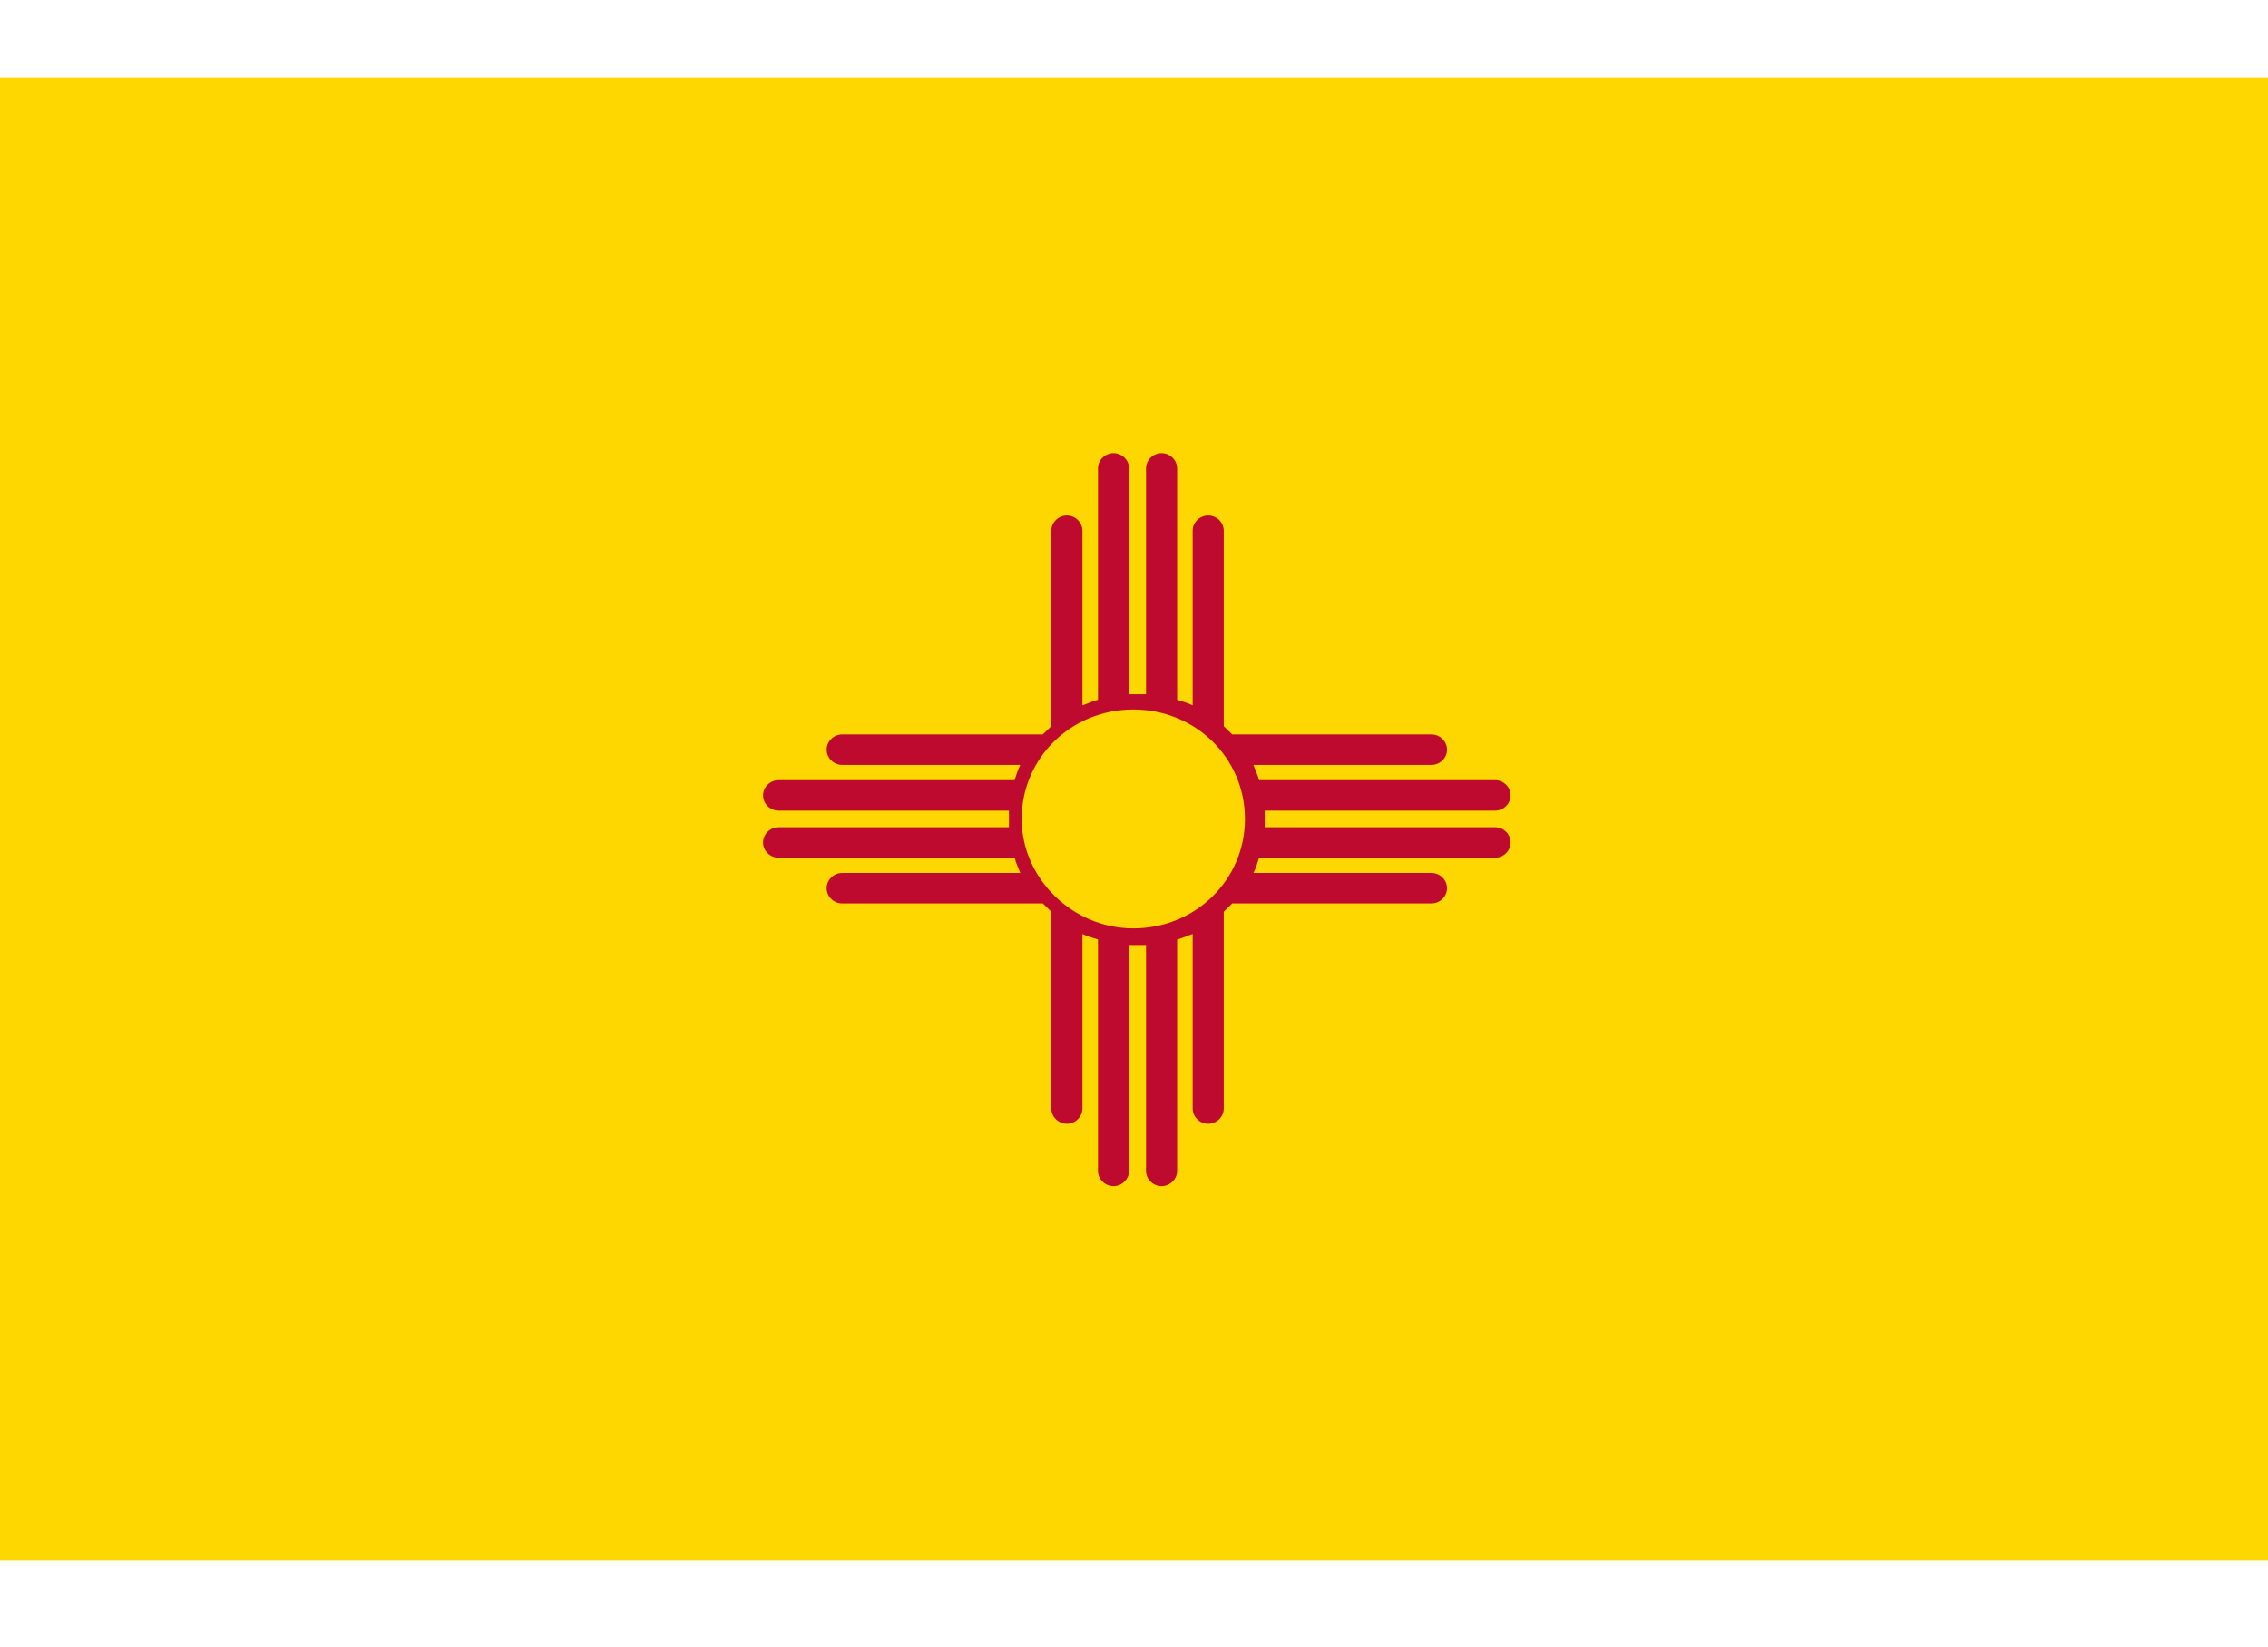 <svg width="146" height="106" viewBox="0 0 146 106" fill="none" xmlns="http://www.w3.org/2000/svg">
<path d="M146 5H0V100.411H146V5Z" fill="#FFD700"/>
<path d="M96.243 53.239H81.416C81.416 53.061 81.416 52.883 81.416 52.705C81.416 52.526 81.416 52.348 81.416 52.17H96.243C96.789 52.17 97.243 51.724 97.243 51.189C97.243 50.654 96.789 50.208 96.243 50.208H81.052C80.961 49.851 80.779 49.495 80.688 49.227H92.15C92.695 49.227 93.15 48.781 93.15 48.246C93.15 47.711 92.695 47.265 92.15 47.265H79.323C79.142 47.087 78.96 46.909 78.778 46.73V34.157C78.778 33.623 78.323 33.176 77.777 33.176C77.231 33.176 76.776 33.623 76.776 34.157V45.393C76.412 45.215 76.049 45.125 75.776 45.036V30.145C75.776 29.61 75.321 29.164 74.775 29.164C74.229 29.164 73.774 29.61 73.774 30.145V44.679C73.592 44.679 73.41 44.679 73.228 44.679C73.046 44.679 72.865 44.679 72.683 44.679V30.145C72.683 29.61 72.228 29.164 71.682 29.164C71.136 29.164 70.682 29.61 70.682 30.145V45.036C70.318 45.125 69.954 45.304 69.681 45.393V34.157C69.681 33.623 69.226 33.176 68.68 33.176C68.134 33.176 67.68 33.623 67.68 34.157V46.73C67.498 46.909 67.316 47.087 67.134 47.265H54.217C53.671 47.265 53.216 47.711 53.216 48.246C53.216 48.781 53.671 49.227 54.217 49.227H65.679C65.497 49.584 65.405 49.94 65.314 50.208H50.123C49.578 50.208 49.123 50.654 49.123 51.189C49.123 51.724 49.578 52.17 50.123 52.17H64.951C64.951 52.348 64.951 52.526 64.951 52.705C64.951 52.883 64.951 53.061 64.951 53.239H50.123C49.578 53.239 49.123 53.685 49.123 54.221C49.123 54.756 49.578 55.201 50.123 55.201H65.314C65.405 55.558 65.588 55.915 65.679 56.182H54.217C53.671 56.182 53.216 56.628 53.216 57.163C53.216 57.698 53.671 58.144 54.217 58.144H67.134C67.316 58.322 67.498 58.501 67.68 58.679V71.341C67.68 71.876 68.134 72.322 68.68 72.322C69.226 72.322 69.681 71.876 69.681 71.341V60.106C70.045 60.284 70.409 60.373 70.682 60.462V75.354C70.682 75.889 71.136 76.335 71.682 76.335C72.228 76.335 72.683 75.889 72.683 75.354V60.819C72.865 60.819 73.046 60.819 73.228 60.819C73.41 60.819 73.592 60.819 73.774 60.819V75.354C73.774 75.889 74.229 76.335 74.775 76.335C75.321 76.335 75.776 75.889 75.776 75.354V60.462C76.14 60.373 76.503 60.195 76.776 60.106V71.341C76.776 71.876 77.231 72.322 77.777 72.322C78.323 72.322 78.778 71.876 78.778 71.341V58.679C78.96 58.501 79.142 58.322 79.323 58.144H92.15C92.695 58.144 93.15 57.698 93.15 57.163C93.15 56.628 92.695 56.182 92.15 56.182H80.688C80.87 55.826 80.961 55.469 81.052 55.201H96.243C96.789 55.201 97.243 54.756 97.243 54.221C97.243 53.685 96.789 53.239 96.243 53.239ZM65.769 52.705C65.769 48.781 68.953 45.66 72.956 45.66C76.958 45.66 80.142 48.781 80.142 52.705C80.142 56.628 76.958 59.749 72.956 59.749C69.044 59.749 65.769 56.539 65.769 52.705Z" fill="#BF0A30"/>
</svg>
